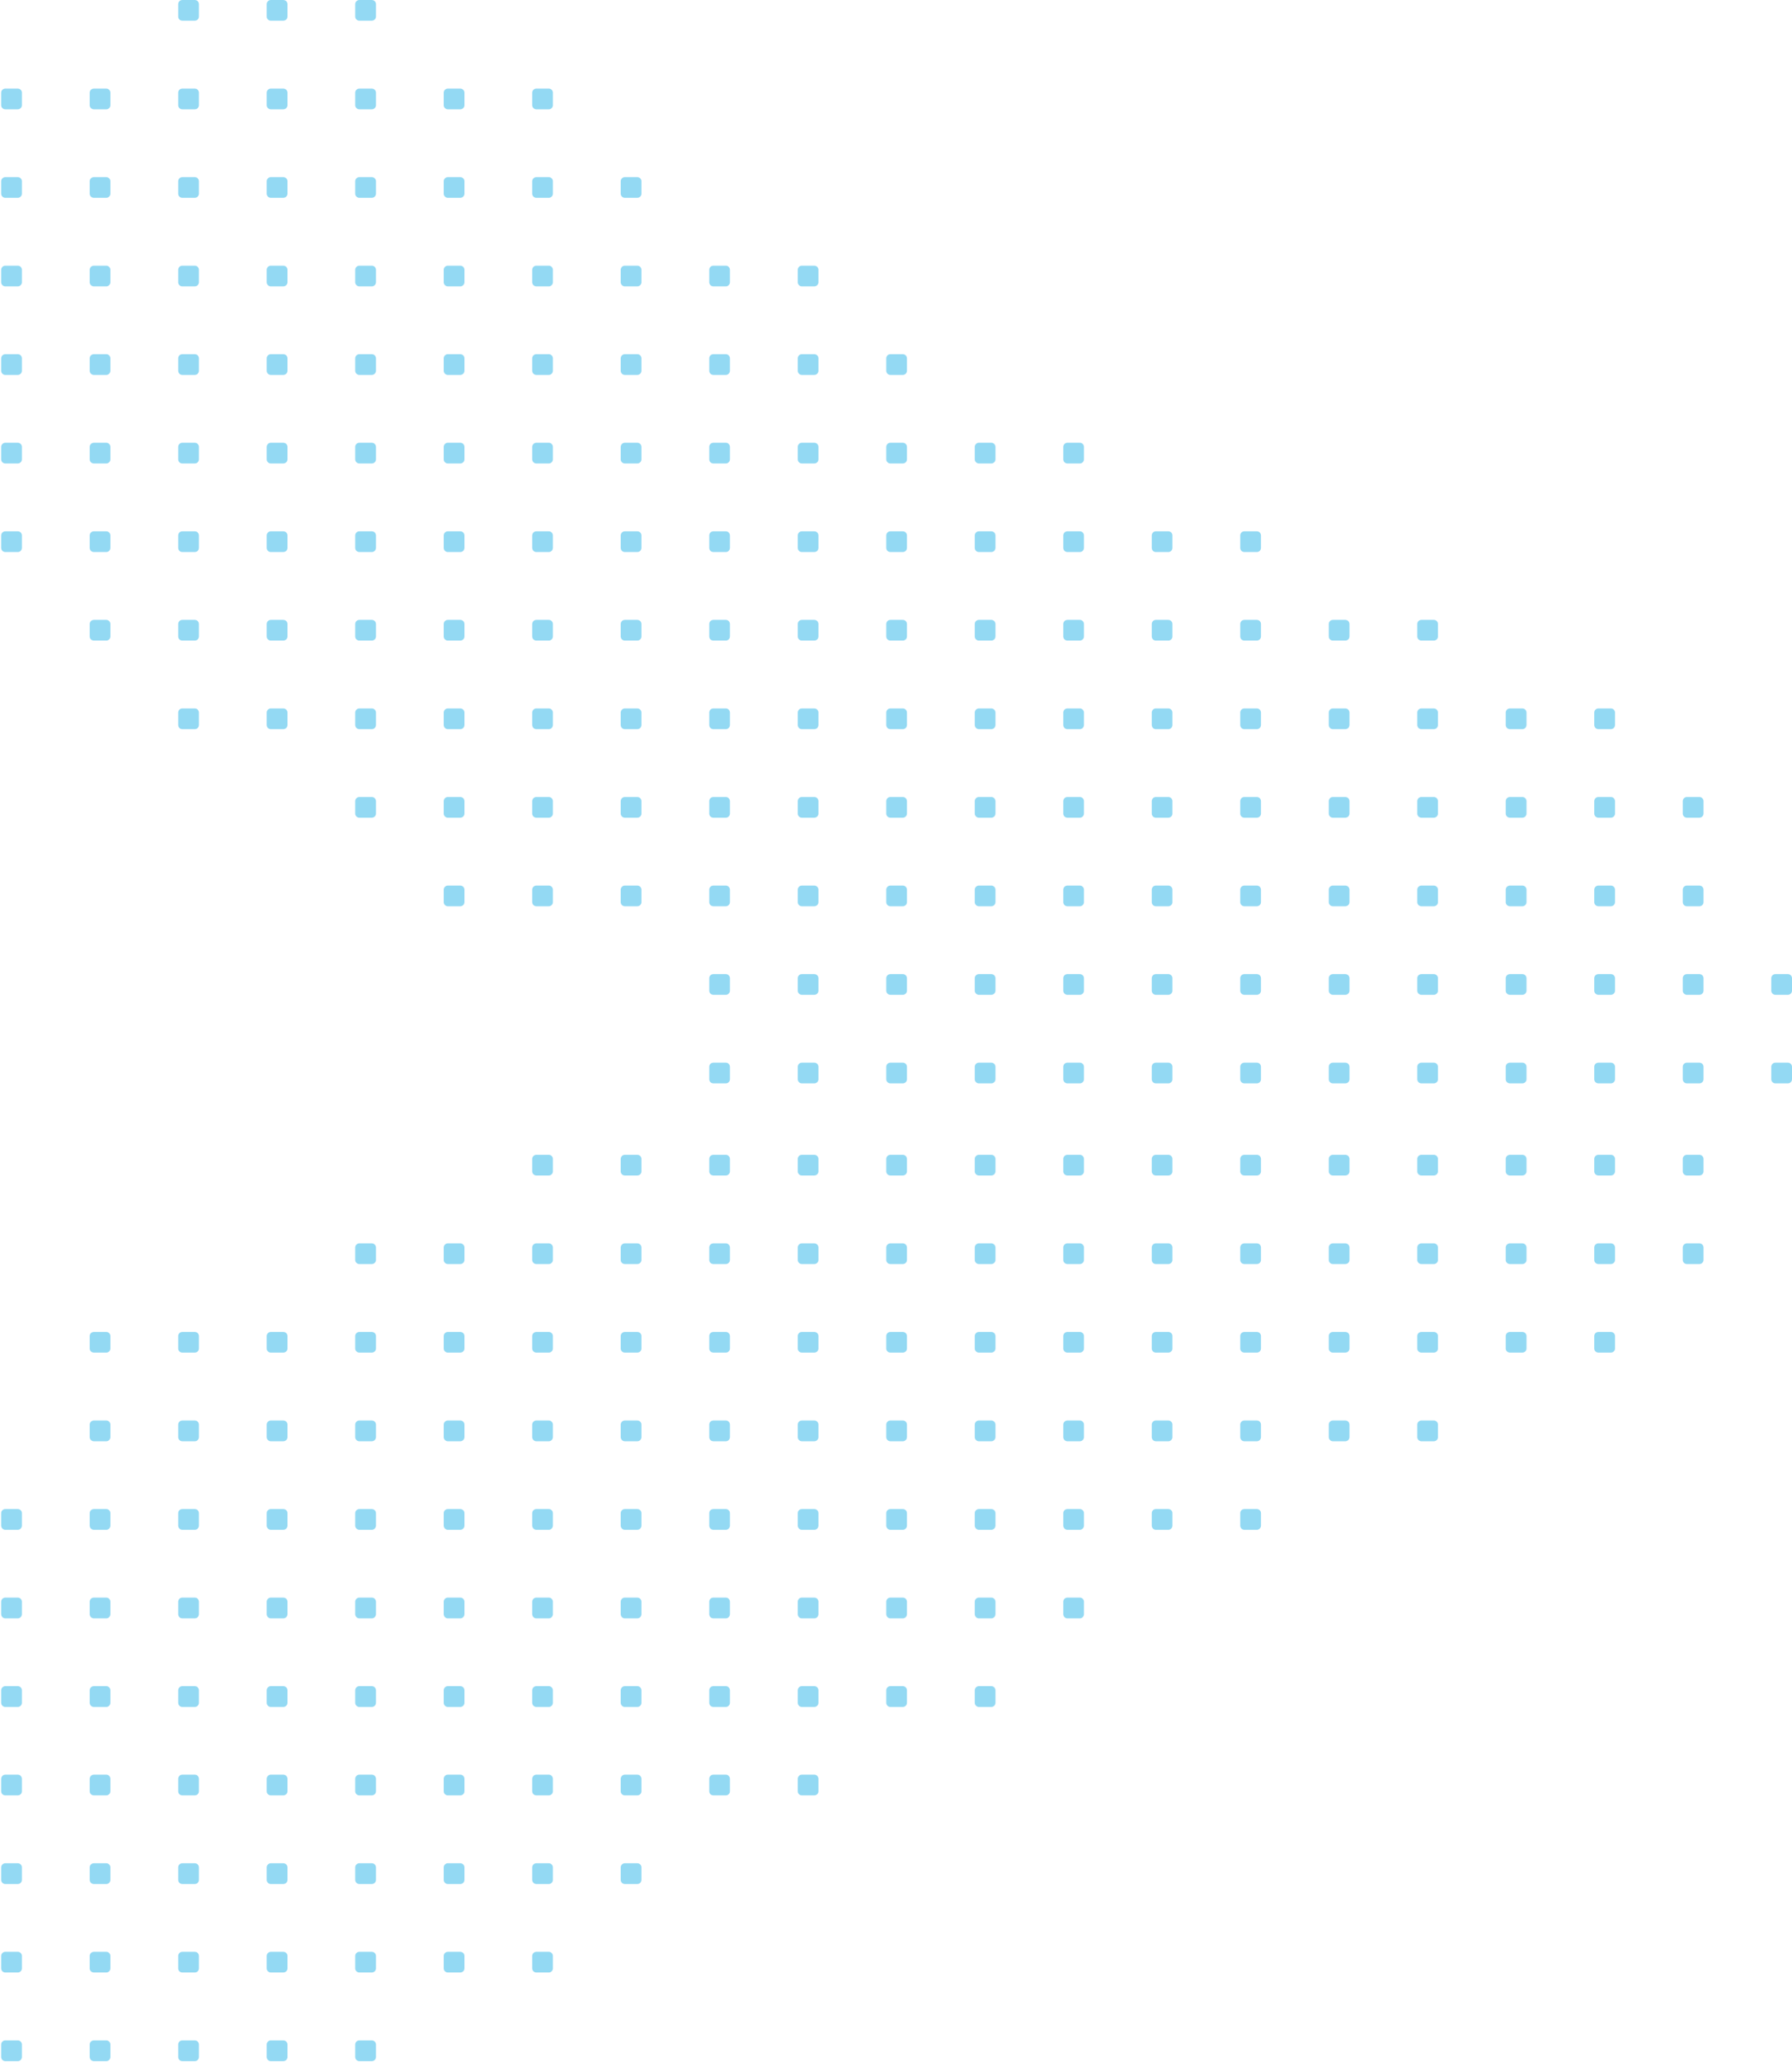 <svg width="780" height="897" viewBox="0 0 780 897" fill="none" xmlns="http://www.w3.org/2000/svg">
<path opacity="0.5" fill-rule="evenodd" clip-rule="evenodd" d="M156.423 0C155.415 0 154.609 0.806 154.609 1.798V7.208C154.609 8.199 155.415 9.005 156.423 9.005H161.833C162.825 9.005 163.648 8.199 163.648 7.208V1.798C163.648 0.806 162.842 0 161.833 0H156.423ZM117.898 0C116.907 0 116.084 0.806 116.084 1.798V7.208C116.084 8.199 116.89 9.005 117.898 9.005H123.308C124.3 9.005 125.123 8.199 125.123 7.208V1.798C125.123 0.806 124.316 0 123.308 0H117.898ZM79.373 0C78.382 0 77.559 0.806 77.559 1.798V7.208C77.559 8.199 78.365 9.005 79.373 9.005H84.783C85.774 9.005 86.581 8.199 86.581 7.208V1.798C86.581 0.806 85.774 0 84.783 0H79.373ZM233.457 38.525C232.466 38.525 231.659 39.332 231.659 40.34V45.75C231.659 46.741 232.466 47.564 233.457 47.564H238.867C239.858 47.564 240.665 46.758 240.665 45.75V40.34C240.665 39.348 239.858 38.525 238.867 38.525H233.457ZM197.654 38.525H194.949C193.941 38.525 193.134 39.332 193.134 40.34V45.75C193.134 46.741 193.941 47.564 194.949 47.564H200.359C201.35 47.564 202.156 46.758 202.156 45.75V40.34C202.156 39.348 201.35 38.525 200.359 38.525H197.654ZM156.423 38.525C155.415 38.525 154.609 39.332 154.609 40.34V45.75C154.609 46.741 155.415 47.564 156.423 47.564H161.833C162.825 47.564 163.648 46.758 163.648 45.75V40.34C163.648 39.348 162.842 38.525 161.833 38.525H156.423ZM117.898 38.525C116.907 38.525 116.084 39.332 116.084 40.34V45.75C116.084 46.741 116.89 47.564 117.898 47.564H123.308C124.3 47.564 125.123 46.758 125.123 45.75V40.34C125.123 39.348 124.316 38.525 123.308 38.525H117.898ZM79.373 38.525C78.382 38.525 77.559 39.332 77.559 40.34V45.75C77.559 46.741 78.365 47.564 79.373 47.564H84.783C85.774 47.564 86.581 46.758 86.581 45.75V40.34C86.581 39.348 85.774 38.525 84.783 38.525H79.373ZM40.848 38.525C39.857 38.525 39.05 39.332 39.05 40.34V45.75C39.05 46.741 39.857 47.564 40.848 47.564H46.258C47.249 47.564 48.056 46.758 48.056 45.75V40.34C48.056 39.348 47.249 38.525 46.258 38.525H40.848ZM2.323 38.525C1.332 38.525 0.508 39.332 0.508 40.34V45.75C0.508 46.741 1.315 47.564 2.323 47.564H7.733C8.724 47.564 9.547 46.758 9.547 45.75V40.34C9.547 39.348 8.741 38.525 7.733 38.525H2.323ZM271.982 77.05C270.991 77.05 270.168 77.857 270.168 78.848V84.258C270.168 85.249 270.974 86.056 271.982 86.056H277.392C278.4 86.056 279.207 85.249 279.207 84.258V78.848C279.207 77.857 278.4 77.05 277.392 77.05H271.982ZM233.457 77.05C232.466 77.05 231.659 77.857 231.659 78.848V84.258C231.659 85.249 232.466 86.056 233.457 86.056H238.867C239.858 86.056 240.665 85.249 240.665 84.258V78.848C240.665 77.857 239.858 77.05 238.867 77.05H233.457ZM197.654 77.05H194.949C193.941 77.05 193.134 77.857 193.134 78.848V84.258C193.134 85.249 193.941 86.056 194.949 86.056H200.359C201.35 86.056 202.156 85.249 202.156 84.258V78.848C202.156 77.857 201.35 77.05 200.359 77.05H197.654ZM156.423 77.05C155.415 77.05 154.609 77.857 154.609 78.848V84.258C154.609 85.249 155.415 86.056 156.423 86.056H161.833C162.825 86.056 163.648 85.249 163.648 84.258V78.848C163.648 77.857 162.842 77.05 161.833 77.05H156.423ZM117.898 77.05C116.907 77.05 116.084 77.857 116.084 78.848V84.258C116.084 85.249 116.89 86.056 117.898 86.056H123.308C124.3 86.056 125.123 85.249 125.123 84.258V78.848C125.123 77.857 124.316 77.05 123.308 77.05H117.898ZM79.373 77.05C78.382 77.05 77.559 77.857 77.559 78.848V84.258C77.559 85.249 78.365 86.056 79.373 86.056H84.783C85.774 86.056 86.581 85.249 86.581 84.258V78.848C86.581 77.857 85.774 77.05 84.783 77.05H79.373ZM40.848 77.05C39.857 77.05 39.05 77.857 39.05 78.848V84.258C39.05 85.249 39.857 86.056 40.848 86.056H46.258C47.249 86.056 48.056 85.249 48.056 84.258V78.848C48.056 77.857 47.249 77.05 46.258 77.05H40.848ZM2.323 77.05C1.332 77.05 0.508 77.857 0.508 78.848V84.258C0.508 85.249 1.315 86.056 2.323 86.056H7.733C8.724 86.056 9.547 85.249 9.547 84.258V78.848C9.547 77.857 8.741 77.05 7.733 77.05H2.323ZM349.032 115.575C348.041 115.575 347.235 116.382 347.235 117.373V122.783C347.235 123.774 348.041 124.581 349.032 124.581H354.442C355.434 124.581 356.24 123.774 356.24 122.783V117.373C356.24 116.382 355.434 115.575 354.442 115.575H349.032ZM310.507 115.575C309.516 115.575 308.71 116.382 308.71 117.373V122.783C308.71 123.774 309.516 124.581 310.507 124.581H315.917C316.909 124.581 317.715 123.774 317.715 122.783V117.373C317.715 116.382 316.909 115.575 315.917 115.575H310.507ZM271.982 115.575C270.991 115.575 270.168 116.382 270.168 117.373V122.783C270.168 123.774 270.974 124.581 271.982 124.581H277.392C278.4 124.581 279.207 123.774 279.207 122.783V117.373C279.207 116.382 278.4 115.575 277.392 115.575H271.982ZM233.457 115.575C232.466 115.575 231.659 116.382 231.659 117.373V122.783C231.659 123.774 232.466 124.581 233.457 124.581H238.867C239.858 124.581 240.665 123.774 240.665 122.783V117.373C240.665 116.382 239.858 115.575 238.867 115.575H233.457ZM197.654 115.575H194.949C193.941 115.575 193.134 116.382 193.134 117.373V122.783C193.134 123.774 193.941 124.581 194.949 124.581H200.359C201.35 124.581 202.156 123.774 202.156 122.783V117.373C202.156 116.382 201.35 115.575 200.359 115.575H197.654ZM156.423 115.575C155.415 115.575 154.609 116.382 154.609 117.373V122.783C154.609 123.774 155.415 124.581 156.423 124.581H161.833C162.825 124.581 163.648 123.774 163.648 122.783V117.373C163.648 116.382 162.842 115.575 161.833 115.575H156.423ZM117.898 115.575C116.907 115.575 116.084 116.382 116.084 117.373V122.783C116.084 123.774 116.89 124.581 117.898 124.581H123.308C124.3 124.581 125.123 123.774 125.123 122.783V117.373C125.123 116.382 124.316 115.575 123.308 115.575H117.898ZM79.373 115.575C78.382 115.575 77.559 116.382 77.559 117.373V122.783C77.559 123.774 78.365 124.581 79.373 124.581H84.783C85.774 124.581 86.581 123.774 86.581 122.783V117.373C86.581 116.382 85.774 115.575 84.783 115.575H79.373ZM40.848 115.575C39.857 115.575 39.05 116.382 39.05 117.373V122.783C39.05 123.774 39.857 124.581 40.848 124.581H46.258C47.249 124.581 48.056 123.774 48.056 122.783V117.373C48.056 116.382 47.249 115.575 46.258 115.575H40.848ZM2.323 115.575C1.332 115.575 0.508 116.382 0.508 117.373V122.783C0.508 123.774 1.315 124.581 2.323 124.581H7.733C8.724 124.581 9.547 123.774 9.547 122.783V117.373C9.547 116.382 8.741 115.575 7.733 115.575H2.323ZM-36.202 115.575C-37.194 115.575 -38 116.382 -38 117.373V122.783C-38 123.774 -37.194 124.581 -36.202 124.581H-30.792C-29.801 124.581 -28.995 123.774 -28.995 122.783V117.373C-28.995 116.382 -29.801 115.575 -30.792 115.575H-36.202ZM387.558 154.084C386.566 154.084 385.76 154.89 385.76 155.882V161.292C385.76 162.283 386.566 163.089 387.558 163.089H392.968C393.959 163.089 394.765 162.283 394.765 161.292V155.882C394.765 154.89 393.959 154.084 392.968 154.084H387.558ZM349.032 154.084C348.041 154.084 347.235 154.89 347.235 155.882V161.292C347.235 162.283 348.041 163.089 349.032 163.089H354.442C355.434 163.089 356.24 162.283 356.24 161.292V155.882C356.24 154.89 355.434 154.084 354.442 154.084H349.032ZM310.507 154.084C309.516 154.084 308.71 154.89 308.71 155.882V161.292C308.71 162.283 309.516 163.089 310.507 163.089H315.917C316.909 163.089 317.715 162.283 317.715 161.292V155.882C317.715 154.89 316.909 154.084 315.917 154.084H310.507ZM271.982 154.084C270.991 154.084 270.168 154.89 270.168 155.882V161.292C270.168 162.283 270.974 163.089 271.982 163.089H277.392C278.4 163.089 279.207 162.283 279.207 161.292V155.882C279.207 154.89 278.4 154.084 277.392 154.084H271.982ZM233.457 154.084C232.466 154.084 231.659 154.89 231.659 155.882V161.292C231.659 162.283 232.466 163.089 233.457 163.089H238.867C239.858 163.089 240.665 162.283 240.665 161.292V155.882C240.665 154.89 239.858 154.084 238.867 154.084H233.457ZM197.654 154.084H194.949C193.941 154.084 193.134 154.89 193.134 155.882V161.292C193.134 162.283 193.941 163.089 194.949 163.089H200.359C201.35 163.089 202.156 162.283 202.156 161.292V155.882C202.156 154.89 201.35 154.084 200.359 154.084H197.654ZM156.423 154.084C155.415 154.084 154.609 154.89 154.609 155.882V161.292C154.609 162.283 155.415 163.089 156.423 163.089H161.833C162.825 163.089 163.648 162.283 163.648 161.292V155.882C163.648 154.89 162.842 154.084 161.833 154.084H156.423ZM117.898 154.084C116.907 154.084 116.084 154.89 116.084 155.882V161.292C116.084 162.283 116.89 163.089 117.898 163.089H123.308C124.3 163.089 125.123 162.283 125.123 161.292V155.882C125.123 154.89 124.316 154.084 123.308 154.084H117.898ZM79.373 154.084C78.382 154.084 77.559 154.89 77.559 155.882V161.292C77.559 162.283 78.365 163.089 79.373 163.089H84.783C85.774 163.089 86.581 162.283 86.581 161.292V155.882C86.581 154.89 85.774 154.084 84.783 154.084H79.373ZM40.848 154.084C39.857 154.084 39.05 154.89 39.05 155.882V161.292C39.05 162.283 39.857 163.089 40.848 163.089H46.258C47.249 163.089 48.056 162.283 48.056 161.292V155.882C48.056 154.89 47.249 154.084 46.258 154.084H40.848ZM2.323 154.084C1.332 154.084 0.508 154.89 0.508 155.882V161.292C0.508 162.283 1.315 163.089 2.323 163.089H7.733C8.724 163.089 9.547 162.283 9.547 161.292V155.882C9.547 154.89 8.741 154.084 7.733 154.084H2.323ZM-36.202 154.084C-37.194 154.084 -38 154.89 -38 155.882V161.292C-38 162.283 -37.194 163.089 -36.202 163.089H-30.792C-29.801 163.089 -28.995 162.283 -28.995 161.292V155.882C-28.995 154.89 -29.801 154.084 -30.792 154.084H-36.202ZM467.313 192.609H464.608C463.617 192.609 462.81 193.415 462.81 194.407V199.817C462.81 200.808 463.617 201.614 464.608 201.614H470.018C471.009 201.614 471.816 200.808 471.816 199.817V194.407C471.816 193.415 471.009 192.609 470.018 192.609H467.313ZM426.083 192.609C425.091 192.609 424.285 193.415 424.285 194.407V199.817C424.285 200.808 425.091 201.614 426.083 201.614H431.493C432.484 201.614 433.29 200.808 433.29 199.817V194.407C433.29 193.415 432.484 192.609 431.493 192.609H426.083ZM387.558 192.609C386.566 192.609 385.76 193.415 385.76 194.407V199.817C385.76 200.808 386.566 201.614 387.558 201.614H392.968C393.959 201.614 394.765 200.808 394.765 199.817V194.407C394.765 193.415 393.959 192.609 392.968 192.609H387.558ZM349.032 192.609C348.041 192.609 347.235 193.415 347.235 194.407V199.817C347.235 200.808 348.041 201.614 349.032 201.614H354.442C355.434 201.614 356.24 200.808 356.24 199.817V194.407C356.24 193.415 355.434 192.609 354.442 192.609H349.032ZM310.507 192.609C309.516 192.609 308.71 193.415 308.71 194.407V199.817C308.71 200.808 309.516 201.614 310.507 201.614H315.917C316.909 201.614 317.715 200.808 317.715 199.817V194.407C317.715 193.415 316.909 192.609 315.917 192.609H310.507ZM271.982 192.609C270.991 192.609 270.168 193.415 270.168 194.407V199.817C270.168 200.808 270.974 201.614 271.982 201.614H277.392C278.4 201.614 279.207 200.808 279.207 199.817V194.407C279.207 193.415 278.4 192.609 277.392 192.609H271.982ZM233.457 192.609C232.466 192.609 231.659 193.415 231.659 194.407V199.817C231.659 200.808 232.466 201.614 233.457 201.614H238.867C239.858 201.614 240.665 200.808 240.665 199.817V194.407C240.665 193.415 239.858 192.609 238.867 192.609H233.457ZM197.654 192.609H194.949C193.941 192.609 193.134 193.415 193.134 194.407V199.817C193.134 200.808 193.941 201.614 194.949 201.614H200.359C201.35 201.614 202.156 200.808 202.156 199.817V194.407C202.156 193.415 201.35 192.609 200.359 192.609H197.654ZM156.423 192.609C155.415 192.609 154.609 193.415 154.609 194.407V199.817C154.609 200.808 155.415 201.614 156.423 201.614H161.833C162.825 201.614 163.648 200.808 163.648 199.817V194.407C163.648 193.415 162.842 192.609 161.833 192.609H156.423ZM117.898 192.609C116.907 192.609 116.084 193.415 116.084 194.407V199.817C116.084 200.808 116.89 201.614 117.898 201.614H123.308C124.3 201.614 125.123 200.808 125.123 199.817V194.407C125.123 193.415 124.316 192.609 123.308 192.609H117.898ZM79.373 192.609C78.382 192.609 77.559 193.415 77.559 194.407V199.817C77.559 200.808 78.365 201.614 79.373 201.614H84.783C85.774 201.614 86.581 200.808 86.581 199.817V194.407C86.581 193.415 85.774 192.609 84.783 192.609H79.373ZM40.848 192.609C39.857 192.609 39.05 193.415 39.05 194.407V199.817C39.05 200.808 39.857 201.614 40.848 201.614H46.258C47.249 201.614 48.056 200.808 48.056 199.817V194.407C48.056 193.415 47.249 192.609 46.258 192.609H40.848ZM2.323 192.609C1.332 192.609 0.508 193.415 0.508 194.407V199.817C0.508 200.808 1.315 201.614 2.323 201.614H7.733C8.724 201.614 9.547 200.808 9.547 199.817V194.407C9.547 193.415 8.741 192.609 7.733 192.609H2.323ZM-36.202 192.609C-37.194 192.609 -38 193.415 -38 194.407V199.817C-38 200.808 -37.194 201.614 -36.202 201.614H-30.792C-29.801 201.614 -28.995 200.808 -28.995 199.817V194.407C-28.995 193.415 -29.801 192.609 -30.792 192.609H-36.202ZM541.641 231.134C540.633 231.134 539.827 231.941 539.827 232.932V238.342C539.827 239.333 540.633 240.14 541.641 240.14H547.051C548.043 240.14 548.866 239.333 548.866 238.342V232.932C548.866 231.941 548.059 231.134 547.051 231.134H541.641ZM503.116 231.134C502.125 231.134 501.319 231.941 501.319 232.932V238.342C501.319 239.333 502.125 240.14 503.116 240.14H508.526C509.518 240.14 510.324 239.333 510.324 238.342V232.932C510.324 231.941 509.518 231.134 508.526 231.134H503.116ZM467.313 231.134H464.608C463.617 231.134 462.81 231.941 462.81 232.932V238.342C462.81 239.333 463.617 240.14 464.608 240.14H470.018C471.009 240.14 471.816 239.333 471.816 238.342V232.932C471.816 231.941 471.009 231.134 470.018 231.134H467.313ZM426.083 231.134C425.091 231.134 424.285 231.941 424.285 232.932V238.342C424.285 239.333 425.091 240.14 426.083 240.14H431.493C432.484 240.14 433.29 239.333 433.29 238.342V232.932C433.29 231.941 432.484 231.134 431.493 231.134H426.083ZM387.558 231.134C386.566 231.134 385.76 231.941 385.76 232.932V238.342C385.76 239.333 386.566 240.14 387.558 240.14H392.968C393.959 240.14 394.765 239.333 394.765 238.342V232.932C394.765 231.941 393.959 231.134 392.968 231.134H387.558ZM349.032 231.134C348.041 231.134 347.235 231.941 347.235 232.932V238.342C347.235 239.333 348.041 240.14 349.032 240.14H354.442C355.434 240.14 356.24 239.333 356.24 238.342V232.932C356.24 231.941 355.434 231.134 354.442 231.134H349.032ZM310.507 231.134C309.516 231.134 308.71 231.941 308.71 232.932V238.342C308.71 239.333 309.516 240.14 310.507 240.14H315.917C316.909 240.14 317.715 239.333 317.715 238.342V232.932C317.715 231.941 316.909 231.134 315.917 231.134H310.507ZM271.982 231.134C270.991 231.134 270.168 231.941 270.168 232.932V238.342C270.168 239.333 270.974 240.14 271.982 240.14H277.392C278.4 240.14 279.207 239.333 279.207 238.342V232.932C279.207 231.941 278.4 231.134 277.392 231.134H271.982ZM233.457 231.134C232.466 231.134 231.659 231.941 231.659 232.932V238.342C231.659 239.333 232.466 240.14 233.457 240.14H238.867C239.858 240.14 240.665 239.333 240.665 238.342V232.932C240.665 231.941 239.858 231.134 238.867 231.134H233.457ZM197.654 231.134H194.949C193.941 231.134 193.134 231.941 193.134 232.932V238.342C193.134 239.333 193.941 240.14 194.949 240.14H200.359C201.35 240.14 202.156 239.333 202.156 238.342V232.932C202.156 231.941 201.35 231.134 200.359 231.134H197.654ZM156.423 231.134C155.415 231.134 154.609 231.941 154.609 232.932V238.342C154.609 239.333 155.415 240.14 156.423 240.14H161.833C162.825 240.14 163.648 239.333 163.648 238.342V232.932C163.648 231.941 162.842 231.134 161.833 231.134H156.423ZM117.898 231.134C116.907 231.134 116.084 231.941 116.084 232.932V238.342C116.084 239.333 116.89 240.14 117.898 240.14H123.308C124.3 240.14 125.123 239.333 125.123 238.342V232.932C125.123 231.941 124.316 231.134 123.308 231.134H117.898ZM79.373 231.134C78.382 231.134 77.559 231.941 77.559 232.932V238.342C77.559 239.333 78.365 240.14 79.373 240.14H84.783C85.774 240.14 86.581 239.333 86.581 238.342V232.932C86.581 231.941 85.774 231.134 84.783 231.134H79.373ZM40.848 231.134C39.857 231.134 39.05 231.941 39.05 232.932V238.342C39.05 239.333 39.857 240.14 40.848 240.14H46.258C47.249 240.14 48.056 239.333 48.056 238.342V232.932C48.056 231.941 47.249 231.134 46.258 231.134H40.848ZM2.323 231.134C1.332 231.134 0.508 231.941 0.508 232.932V238.342C0.508 239.333 1.315 240.14 2.323 240.14H7.733C8.724 240.14 9.547 239.333 9.547 238.342V232.932C9.547 231.941 8.741 231.134 7.733 231.134H2.323ZM618.692 269.659C617.7 269.659 616.894 270.466 616.894 271.457V276.867C616.894 277.858 617.7 278.665 618.692 278.665H624.102C625.093 278.665 625.899 277.858 625.899 276.867V271.457C625.899 270.466 625.093 269.659 624.102 269.659H618.692ZM580.167 269.659C579.175 269.659 578.369 270.466 578.369 271.457V276.867C578.369 277.858 579.175 278.665 580.167 278.665H585.577C586.568 278.665 587.374 277.858 587.374 276.867V271.457C587.374 270.466 586.568 269.659 585.577 269.659H580.167ZM541.641 269.659C540.633 269.659 539.827 270.466 539.827 271.457V276.867C539.827 277.858 540.633 278.665 541.641 278.665H547.051C548.043 278.665 548.866 277.858 548.866 276.867V271.457C548.866 270.466 548.059 269.659 547.051 269.659H541.641ZM503.116 269.659C502.125 269.659 501.319 270.466 501.319 271.457V276.867C501.319 277.858 502.125 278.665 503.116 278.665H508.526C509.518 278.665 510.324 277.858 510.324 276.867V271.457C510.324 270.466 509.518 269.659 508.526 269.659H503.116ZM467.313 269.659H464.608C463.617 269.659 462.81 270.466 462.81 271.457V276.867C462.81 277.858 463.617 278.665 464.608 278.665H470.018C471.009 278.665 471.816 277.858 471.816 276.867V271.457C471.816 270.466 471.009 269.659 470.018 269.659H467.313ZM426.083 269.659C425.091 269.659 424.285 270.466 424.285 271.457V276.867C424.285 277.858 425.091 278.665 426.083 278.665H431.493C432.484 278.665 433.29 277.858 433.29 276.867V271.457C433.29 270.466 432.484 269.659 431.493 269.659H426.083ZM387.558 269.659C386.566 269.659 385.76 270.466 385.76 271.457V276.867C385.76 277.858 386.566 278.665 387.558 278.665H392.968C393.959 278.665 394.765 277.858 394.765 276.867V271.457C394.765 270.466 393.959 269.659 392.968 269.659H387.558ZM349.032 269.659C348.041 269.659 347.235 270.466 347.235 271.457V276.867C347.235 277.858 348.041 278.665 349.032 278.665H354.442C355.434 278.665 356.24 277.858 356.24 276.867V271.457C356.24 270.466 355.434 269.659 354.442 269.659H349.032ZM310.507 269.659C309.516 269.659 308.71 270.466 308.71 271.457V276.867C308.71 277.858 309.516 278.665 310.507 278.665H315.917C316.909 278.665 317.715 277.858 317.715 276.867V271.457C317.715 270.466 316.909 269.659 315.917 269.659H310.507ZM271.982 269.659C270.991 269.659 270.168 270.466 270.168 271.457V276.867C270.168 277.858 270.974 278.665 271.982 278.665H277.392C278.4 278.665 279.207 277.858 279.207 276.867V271.457C279.207 270.466 278.4 269.659 277.392 269.659H271.982ZM233.457 269.659C232.466 269.659 231.659 270.466 231.659 271.457V276.867C231.659 277.858 232.466 278.665 233.457 278.665H238.867C239.858 278.665 240.665 277.858 240.665 276.867V271.457C240.665 270.466 239.858 269.659 238.867 269.659H233.457ZM197.654 269.659H194.949C193.941 269.659 193.134 270.466 193.134 271.457V276.867C193.134 277.858 193.941 278.665 194.949 278.665H200.359C201.35 278.665 202.156 277.858 202.156 276.867V271.457C202.156 270.466 201.35 269.659 200.359 269.659H197.654ZM156.423 269.659C155.415 269.659 154.609 270.466 154.609 271.457V276.867C154.609 277.858 155.415 278.665 156.423 278.665H161.833C162.825 278.665 163.648 277.858 163.648 276.867V271.457C163.648 270.466 162.842 269.659 161.833 269.659H156.423ZM117.898 269.659C116.907 269.659 116.084 270.466 116.084 271.457V276.867C116.084 277.858 116.89 278.665 117.898 278.665H123.308C124.3 278.665 125.123 277.858 125.123 276.867V271.457C125.123 270.466 124.316 269.659 123.308 269.659H117.898ZM79.373 269.659C78.382 269.659 77.559 270.466 77.559 271.457V276.867C77.559 277.858 78.365 278.665 79.373 278.665H84.783C85.774 278.665 86.581 277.858 86.581 276.867V271.457C86.581 270.466 85.774 269.659 84.783 269.659H79.373ZM40.848 269.659C39.857 269.659 39.05 270.466 39.05 271.457V276.867C39.05 277.858 39.857 278.665 40.848 278.665H46.258C47.249 278.665 48.056 277.858 48.056 276.867V271.457C48.056 270.466 47.249 269.659 46.258 269.659H40.848ZM695.742 308.184C694.734 308.184 693.927 308.991 693.927 309.982V315.392C693.927 316.383 694.734 317.19 695.742 317.19H701.152C702.143 317.19 702.966 316.383 702.966 315.392V309.982C702.966 308.991 702.16 308.184 701.152 308.184H695.742ZM657.217 308.184C656.209 308.184 655.402 308.991 655.402 309.982V315.392C655.402 316.383 656.209 317.19 657.217 317.19H662.627C663.618 317.19 664.441 316.383 664.441 315.392V309.982C664.441 308.991 663.635 308.184 662.627 308.184H657.217ZM618.692 308.184C617.7 308.184 616.894 308.991 616.894 309.982V315.392C616.894 316.383 617.7 317.19 618.692 317.19H624.102C625.093 317.19 625.899 316.383 625.899 315.392V309.982C625.899 308.991 625.093 308.184 624.102 308.184H618.692ZM580.167 308.184C579.175 308.184 578.369 308.991 578.369 309.982V315.392C578.369 316.383 579.175 317.19 580.167 317.19H585.577C586.568 317.19 587.374 316.383 587.374 315.392V309.982C587.374 308.991 586.568 308.184 585.577 308.184H580.167ZM541.641 308.184C540.633 308.184 539.827 308.991 539.827 309.982V315.392C539.827 316.383 540.633 317.19 541.641 317.19H547.051C548.043 317.19 548.866 316.383 548.866 315.392V309.982C548.866 308.991 548.059 308.184 547.051 308.184H541.641ZM503.116 308.184C502.125 308.184 501.319 308.991 501.319 309.982V315.392C501.319 316.383 502.125 317.19 503.116 317.19H508.526C509.518 317.19 510.324 316.383 510.324 315.392V309.982C510.324 308.991 509.518 308.184 508.526 308.184H503.116ZM467.313 308.184H464.608C463.617 308.184 462.81 308.991 462.81 309.982V315.392C462.81 316.383 463.617 317.19 464.608 317.19H470.018C471.009 317.19 471.816 316.383 471.816 315.392V309.982C471.816 308.991 471.009 308.184 470.018 308.184H467.313ZM426.083 308.184C425.091 308.184 424.285 308.991 424.285 309.982V315.392C424.285 316.383 425.091 317.19 426.083 317.19H431.493C432.484 317.19 433.29 316.383 433.29 315.392V309.982C433.29 308.991 432.484 308.184 431.493 308.184H426.083ZM387.558 308.184C386.566 308.184 385.76 308.991 385.76 309.982V315.392C385.76 316.383 386.566 317.19 387.558 317.19H392.968C393.959 317.19 394.765 316.383 394.765 315.392V309.982C394.765 308.991 393.959 308.184 392.968 308.184H387.558ZM349.032 308.184C348.041 308.184 347.235 308.991 347.235 309.982V315.392C347.235 316.383 348.041 317.19 349.032 317.19H354.442C355.434 317.19 356.24 316.383 356.24 315.392V309.982C356.24 308.991 355.434 308.184 354.442 308.184H349.032ZM310.507 308.184C309.516 308.184 308.71 308.991 308.71 309.982V315.392C308.71 316.383 309.516 317.19 310.507 317.19H315.917C316.909 317.19 317.715 316.383 317.715 315.392V309.982C317.715 308.991 316.909 308.184 315.917 308.184H310.507ZM271.982 308.184C270.991 308.184 270.168 308.991 270.168 309.982V315.392C270.168 316.383 270.974 317.19 271.982 317.19H277.392C278.4 317.19 279.207 316.383 279.207 315.392V309.982C279.207 308.991 278.4 308.184 277.392 308.184H271.982ZM233.457 308.184C232.466 308.184 231.659 308.991 231.659 309.982V315.392C231.659 316.383 232.466 317.19 233.457 317.19H238.867C239.858 317.19 240.665 316.383 240.665 315.392V309.982C240.665 308.991 239.858 308.184 238.867 308.184H233.457ZM197.654 308.184H194.949C193.941 308.184 193.134 308.991 193.134 309.982V315.392C193.134 316.383 193.941 317.19 194.949 317.19H200.359C201.35 317.19 202.156 316.383 202.156 315.392V309.982C202.156 308.991 201.35 308.184 200.359 308.184H197.654ZM156.423 308.184C155.415 308.184 154.609 308.991 154.609 309.982V315.392C154.609 316.383 155.415 317.19 156.423 317.19H161.833C162.825 317.19 163.648 316.383 163.648 315.392V309.982C163.648 308.991 162.842 308.184 161.833 308.184H156.423ZM117.898 308.184C116.907 308.184 116.084 308.991 116.084 309.982V315.392C116.084 316.383 116.89 317.19 117.898 317.19H123.308C124.3 317.19 125.123 316.383 125.123 315.392V309.982C125.123 308.991 124.316 308.184 123.308 308.184H117.898ZM79.373 308.184C78.382 308.184 77.559 308.991 77.559 309.982V315.392C77.559 316.383 78.365 317.19 79.373 317.19H84.783C85.774 317.19 86.581 316.383 86.581 315.392V309.982C86.581 308.991 85.774 308.184 84.783 308.184H79.373ZM736.972 346.71H734.267C733.259 346.71 732.453 347.516 732.453 348.507V353.917C732.453 354.909 733.259 355.715 734.267 355.715H739.677C740.685 355.715 741.492 354.909 741.492 353.917V348.507C741.492 347.516 740.685 346.71 739.677 346.71H736.972ZM695.742 346.71C694.734 346.71 693.927 347.516 693.927 348.507V353.917C693.927 354.909 694.734 355.715 695.742 355.715H701.152C702.143 355.715 702.966 354.909 702.966 353.917V348.507C702.966 347.516 702.16 346.71 701.152 346.71H695.742ZM657.217 346.71C656.209 346.71 655.402 347.516 655.402 348.507V353.917C655.402 354.909 656.209 355.715 657.217 355.715H662.627C663.618 355.715 664.441 354.909 664.441 353.917V348.507C664.441 347.516 663.635 346.71 662.627 346.71H657.217ZM618.692 346.71C617.7 346.71 616.894 347.516 616.894 348.507V353.917C616.894 354.909 617.7 355.715 618.692 355.715H624.102C625.093 355.715 625.899 354.909 625.899 353.917V348.507C625.899 347.516 625.093 346.71 624.102 346.71H618.692ZM580.167 346.71C579.175 346.71 578.369 347.516 578.369 348.507V353.917C578.369 354.909 579.175 355.715 580.167 355.715H585.577C586.568 355.715 587.374 354.909 587.374 353.917V348.507C587.374 347.516 586.568 346.71 585.577 346.71H580.167ZM541.641 346.71C540.633 346.71 539.827 347.516 539.827 348.507V353.917C539.827 354.909 540.633 355.715 541.641 355.715H547.051C548.043 355.715 548.866 354.909 548.866 353.917V348.507C548.866 347.516 548.059 346.71 547.051 346.71H541.641ZM503.116 346.71C502.125 346.71 501.319 347.516 501.319 348.507V353.917C501.319 354.909 502.125 355.715 503.116 355.715H508.526C509.518 355.715 510.324 354.909 510.324 353.917V348.507C510.324 347.516 509.518 346.71 508.526 346.71H503.116ZM467.313 346.71H464.608C463.617 346.71 462.81 347.516 462.81 348.507V353.917C462.81 354.909 463.617 355.715 464.608 355.715H470.018C471.009 355.715 471.816 354.909 471.816 353.917V348.507C471.816 347.516 471.009 346.71 470.018 346.71H467.313ZM426.083 346.71C425.091 346.71 424.285 347.516 424.285 348.507V353.917C424.285 354.909 425.091 355.715 426.083 355.715H431.493C432.484 355.715 433.29 354.909 433.29 353.917V348.507C433.29 347.516 432.484 346.71 431.493 346.71H426.083ZM387.558 346.71C386.566 346.71 385.76 347.516 385.76 348.507V353.917C385.76 354.909 386.566 355.715 387.558 355.715H392.968C393.959 355.715 394.765 354.909 394.765 353.917V348.507C394.765 347.516 393.959 346.71 392.968 346.71H387.558ZM349.032 346.71C348.041 346.71 347.235 347.516 347.235 348.507V353.917C347.235 354.909 348.041 355.715 349.032 355.715H354.442C355.434 355.715 356.24 354.909 356.24 353.917V348.507C356.24 347.516 355.434 346.71 354.442 346.71H349.032ZM310.507 346.71C309.516 346.71 308.71 347.516 308.71 348.507V353.917C308.71 354.909 309.516 355.715 310.507 355.715H315.917C316.909 355.715 317.715 354.909 317.715 353.917V348.507C317.715 347.516 316.909 346.71 315.917 346.71H310.507ZM271.982 346.71C270.991 346.71 270.168 347.516 270.168 348.507V353.917C270.168 354.909 270.974 355.715 271.982 355.715H277.392C278.4 355.715 279.207 354.909 279.207 353.917V348.507C279.207 347.516 278.4 346.71 277.392 346.71H271.982ZM233.457 346.71C232.466 346.71 231.659 347.516 231.659 348.507V353.917C231.659 354.909 232.466 355.715 233.457 355.715H238.867C239.858 355.715 240.665 354.909 240.665 353.917V348.507C240.665 347.516 239.858 346.71 238.867 346.71H233.457ZM197.654 346.71H194.949C193.941 346.71 193.134 347.516 193.134 348.507V353.917C193.134 354.909 193.941 355.715 194.949 355.715H200.359C201.35 355.715 202.156 354.909 202.156 353.917V348.507C202.156 347.516 201.35 346.71 200.359 346.71H197.654ZM156.423 346.71C155.415 346.71 154.609 347.516 154.609 348.507V353.917C154.609 354.909 155.415 355.715 156.423 355.715H161.833C162.825 355.715 163.648 354.909 163.648 353.917V348.507C163.648 347.516 162.842 346.71 161.833 346.71H156.423ZM736.972 385.235H734.267C733.259 385.235 732.453 386.041 732.453 387.032V392.442C732.453 393.434 733.259 394.24 734.267 394.24H739.677C740.685 394.24 741.492 393.434 741.492 392.442V387.032C741.492 386.041 740.685 385.235 739.677 385.235H736.972ZM695.742 385.235C694.734 385.235 693.927 386.041 693.927 387.032V392.442C693.927 393.434 694.734 394.24 695.742 394.24H701.152C702.143 394.24 702.966 393.434 702.966 392.442V387.032C702.966 386.041 702.16 385.235 701.152 385.235H695.742ZM657.217 385.235C656.209 385.235 655.402 386.041 655.402 387.032V392.442C655.402 393.434 656.209 394.24 657.217 394.24H662.627C663.618 394.24 664.441 393.434 664.441 392.442V387.032C664.441 386.041 663.635 385.235 662.627 385.235H657.217ZM618.692 385.235C617.7 385.235 616.894 386.041 616.894 387.032V392.442C616.894 393.434 617.7 394.24 618.692 394.24H624.102C625.093 394.24 625.899 393.434 625.899 392.442V387.032C625.899 386.041 625.093 385.235 624.102 385.235H618.692ZM580.167 385.235C579.175 385.235 578.369 386.041 578.369 387.032V392.442C578.369 393.434 579.175 394.24 580.167 394.24H585.577C586.568 394.24 587.374 393.434 587.374 392.442V387.032C587.374 386.041 586.568 385.235 585.577 385.235H580.167ZM541.641 385.235C540.633 385.235 539.827 386.041 539.827 387.032V392.442C539.827 393.434 540.633 394.24 541.641 394.24H547.051C548.043 394.24 548.866 393.434 548.866 392.442V387.032C548.866 386.041 548.059 385.235 547.051 385.235H541.641ZM503.116 385.235C502.125 385.235 501.319 386.041 501.319 387.032V392.442C501.319 393.434 502.125 394.24 503.116 394.24H508.526C509.518 394.24 510.324 393.434 510.324 392.442V387.032C510.324 386.041 509.518 385.235 508.526 385.235H503.116ZM467.313 385.235H464.608C463.617 385.235 462.81 386.041 462.81 387.032V392.442C462.81 393.434 463.617 394.24 464.608 394.24H470.018C471.009 394.24 471.816 393.434 471.816 392.442V387.032C471.816 386.041 471.009 385.235 470.018 385.235H467.313ZM426.083 385.235C425.091 385.235 424.285 386.041 424.285 387.032V392.442C424.285 393.434 425.091 394.24 426.083 394.24H431.493C432.484 394.24 433.29 393.434 433.29 392.442V387.032C433.29 386.041 432.484 385.235 431.493 385.235H426.083ZM387.558 385.235C386.566 385.235 385.76 386.041 385.76 387.032V392.442C385.76 393.434 386.566 394.24 387.558 394.24H392.968C393.959 394.24 394.765 393.434 394.765 392.442V387.032C394.765 386.041 393.959 385.235 392.968 385.235H387.558ZM349.032 385.235C348.041 385.235 347.235 386.041 347.235 387.032V392.442C347.235 393.434 348.041 394.24 349.032 394.24H354.442C355.434 394.24 356.24 393.434 356.24 392.442V387.032C356.24 386.041 355.434 385.235 354.442 385.235H349.032ZM310.507 385.235C309.516 385.235 308.71 386.041 308.71 387.032V392.442C308.71 393.434 309.516 394.24 310.507 394.24H315.917C316.909 394.24 317.715 393.434 317.715 392.442V387.032C317.715 386.041 316.909 385.235 315.917 385.235H310.507ZM271.982 385.235C270.991 385.235 270.168 386.041 270.168 387.032V392.442C270.168 393.434 270.974 394.24 271.982 394.24H277.392C278.4 394.24 279.207 393.434 279.207 392.442V387.032C279.207 386.041 278.4 385.235 277.392 385.235H271.982ZM233.457 385.235C232.466 385.235 231.659 386.041 231.659 387.032V392.442C231.659 393.434 232.466 394.24 233.457 394.24H238.867C239.858 394.24 240.665 393.434 240.665 392.442V387.032C240.665 386.041 239.858 385.235 238.867 385.235H233.457ZM197.654 385.235H194.949C193.941 385.235 193.134 386.041 193.134 387.032V392.442C193.134 393.434 193.941 394.24 194.949 394.24H200.359C201.35 394.24 202.156 393.434 202.156 392.442V387.032C202.156 386.041 201.35 385.235 200.359 385.235H197.654ZM772.776 423.743C771.784 423.743 770.978 424.55 770.978 425.541V430.951C770.978 431.942 771.784 432.765 772.776 432.765H778.185C779.177 432.765 780 431.959 780 430.951V425.541C780 424.55 779.194 423.743 778.185 423.743H772.776ZM736.972 423.743H734.267C733.259 423.743 732.453 424.55 732.453 425.541V430.951C732.453 431.942 733.259 432.765 734.267 432.765H739.677C740.685 432.765 741.492 431.959 741.492 430.951V425.541C741.492 424.55 740.685 423.743 739.677 423.743H736.972ZM695.742 423.743C694.734 423.743 693.927 424.55 693.927 425.541V430.951C693.927 431.942 694.734 432.765 695.742 432.765H701.152C702.143 432.765 702.966 431.959 702.966 430.951V425.541C702.966 424.55 702.16 423.743 701.152 423.743H695.742ZM657.217 423.743C656.209 423.743 655.402 424.55 655.402 425.541V430.951C655.402 431.942 656.209 432.765 657.217 432.765H662.627C663.618 432.765 664.441 431.959 664.441 430.951V425.541C664.441 424.55 663.635 423.743 662.627 423.743H657.217ZM618.692 423.743C617.7 423.743 616.894 424.55 616.894 425.541V430.951C616.894 431.942 617.7 432.765 618.692 432.765H624.102C625.093 432.765 625.899 431.959 625.899 430.951V425.541C625.899 424.55 625.093 423.743 624.102 423.743H618.692ZM580.167 423.743C579.175 423.743 578.369 424.55 578.369 425.541V430.951C578.369 431.942 579.175 432.765 580.167 432.765H585.577C586.568 432.765 587.374 431.959 587.374 430.951V425.541C587.374 424.55 586.568 423.743 585.577 423.743H580.167ZM541.641 423.743C540.633 423.743 539.827 424.55 539.827 425.541V430.951C539.827 431.942 540.633 432.765 541.641 432.765H547.051C548.043 432.765 548.866 431.959 548.866 430.951V425.541C548.866 424.55 548.059 423.743 547.051 423.743H541.641ZM503.116 423.743C502.125 423.743 501.319 424.55 501.319 425.541V430.951C501.319 431.942 502.125 432.765 503.116 432.765H508.526C509.518 432.765 510.324 431.959 510.324 430.951V425.541C510.324 424.55 509.518 423.743 508.526 423.743H503.116ZM467.313 423.743H464.608C463.617 423.743 462.81 424.55 462.81 425.541V430.951C462.81 431.942 463.617 432.765 464.608 432.765H470.018C471.009 432.765 471.816 431.959 471.816 430.951V425.541C471.816 424.55 471.009 423.743 470.018 423.743H467.313ZM426.083 423.743C425.091 423.743 424.285 424.55 424.285 425.541V430.951C424.285 431.942 425.091 432.765 426.083 432.765H431.493C432.484 432.765 433.29 431.959 433.29 430.951V425.541C433.29 424.55 432.484 423.743 431.493 423.743H426.083ZM387.558 423.743C386.566 423.743 385.76 424.55 385.76 425.541V430.951C385.76 431.942 386.566 432.765 387.558 432.765H392.968C393.959 432.765 394.765 431.959 394.765 430.951V425.541C394.765 424.55 393.959 423.743 392.968 423.743H387.558ZM349.032 423.743C348.041 423.743 347.235 424.55 347.235 425.541V430.951C347.235 431.942 348.041 432.765 349.032 432.765H354.442C355.434 432.765 356.24 431.959 356.24 430.951V425.541C356.24 424.55 355.434 423.743 354.442 423.743H349.032ZM310.507 423.743C309.516 423.743 308.71 424.55 308.71 425.541V430.951C308.71 431.942 309.516 432.765 310.507 432.765H315.917C316.909 432.765 317.715 431.959 317.715 430.951V425.541C317.715 424.55 316.909 423.743 315.917 423.743H310.507ZM772.776 462.268C771.784 462.268 770.978 463.075 770.978 464.083V469.493C770.978 470.484 771.784 471.29 772.776 471.29H778.185C779.177 471.29 780 470.484 780 469.493V464.083C780 463.091 779.194 462.268 778.185 462.268H772.776ZM736.972 462.268H734.267C733.259 462.268 732.453 463.075 732.453 464.083V469.493C732.453 470.484 733.259 471.29 734.267 471.29H739.677C740.685 471.29 741.492 470.484 741.492 469.493V464.083C741.492 463.091 740.685 462.268 739.677 462.268H736.972ZM695.742 462.268C694.734 462.268 693.927 463.075 693.927 464.083V469.493C693.927 470.484 694.734 471.29 695.742 471.29H701.152C702.143 471.29 702.966 470.484 702.966 469.493V464.083C702.966 463.091 702.16 462.268 701.152 462.268H695.742ZM657.217 462.268C656.209 462.268 655.402 463.075 655.402 464.083V469.493C655.402 470.484 656.209 471.29 657.217 471.29H662.627C663.618 471.29 664.441 470.484 664.441 469.493V464.083C664.441 463.091 663.635 462.268 662.627 462.268H657.217ZM618.692 462.268C617.7 462.268 616.894 463.075 616.894 464.083V469.493C616.894 470.484 617.7 471.29 618.692 471.29H624.102C625.093 471.29 625.899 470.484 625.899 469.493V464.083C625.899 463.091 625.093 462.268 624.102 462.268H618.692ZM580.167 462.268C579.175 462.268 578.369 463.075 578.369 464.083V469.493C578.369 470.484 579.175 471.29 580.167 471.29H585.577C586.568 471.29 587.374 470.484 587.374 469.493V464.083C587.374 463.091 586.568 462.268 585.577 462.268H580.167ZM541.641 462.268C540.633 462.268 539.827 463.075 539.827 464.083V469.493C539.827 470.484 540.633 471.29 541.641 471.29H547.051C548.043 471.29 548.866 470.484 548.866 469.493V464.083C548.866 463.091 548.059 462.268 547.051 462.268H541.641ZM503.116 462.268C502.125 462.268 501.319 463.075 501.319 464.083V469.493C501.319 470.484 502.125 471.29 503.116 471.29H508.526C509.518 471.29 510.324 470.484 510.324 469.493V464.083C510.324 463.091 509.518 462.268 508.526 462.268H503.116ZM467.313 462.268H464.608C463.617 462.268 462.81 463.075 462.81 464.083V469.493C462.81 470.484 463.617 471.29 464.608 471.29H470.018C471.009 471.29 471.816 470.484 471.816 469.493V464.083C471.816 463.091 471.009 462.268 470.018 462.268H467.313ZM426.083 462.268C425.091 462.268 424.285 463.075 424.285 464.083V469.493C424.285 470.484 425.091 471.29 426.083 471.29H431.493C432.484 471.29 433.29 470.484 433.29 469.493V464.083C433.29 463.091 432.484 462.268 431.493 462.268H426.083ZM387.558 462.268C386.566 462.268 385.76 463.075 385.76 464.083V469.493C385.76 470.484 386.566 471.29 387.558 471.29H392.968C393.959 471.29 394.765 470.484 394.765 469.493V464.083C394.765 463.091 393.959 462.268 392.968 462.268H387.558ZM349.032 462.268C348.041 462.268 347.235 463.075 347.235 464.083V469.493C347.235 470.484 348.041 471.29 349.032 471.29H354.442C355.434 471.29 356.24 470.484 356.24 469.493V464.083C356.24 463.091 355.434 462.268 354.442 462.268H349.032ZM310.507 462.268C309.516 462.268 308.71 463.075 308.71 464.083V469.493C308.71 470.484 309.516 471.29 310.507 471.29H315.917C316.909 471.29 317.715 470.484 317.715 469.493V464.083C317.715 463.091 316.909 462.268 315.917 462.268H310.507ZM736.972 502.356H734.267C733.259 502.356 732.453 503.162 732.453 504.154V509.564C732.453 510.555 733.259 511.361 734.267 511.361H739.677C740.685 511.361 741.492 510.555 741.492 509.564V504.154C741.492 503.162 740.685 502.356 739.677 502.356H736.972ZM695.742 502.356C694.734 502.356 693.927 503.162 693.927 504.154V509.564C693.927 510.555 694.734 511.361 695.742 511.361H701.152C702.143 511.361 702.966 510.555 702.966 509.564V504.154C702.966 503.162 702.16 502.356 701.152 502.356H695.742ZM657.217 502.356C656.209 502.356 655.402 503.162 655.402 504.154V509.564C655.402 510.555 656.209 511.361 657.217 511.361H662.627C663.618 511.361 664.441 510.555 664.441 509.564V504.154C664.441 503.162 663.635 502.356 662.627 502.356H657.217ZM618.692 502.356C617.7 502.356 616.894 503.162 616.894 504.154V509.564C616.894 510.555 617.7 511.361 618.692 511.361H624.102C625.093 511.361 625.899 510.555 625.899 509.564V504.154C625.899 503.162 625.093 502.356 624.102 502.356H618.692ZM580.167 502.356C579.175 502.356 578.369 503.162 578.369 504.154V509.564C578.369 510.555 579.175 511.361 580.167 511.361H585.577C586.568 511.361 587.374 510.555 587.374 509.564V504.154C587.374 503.162 586.568 502.356 585.577 502.356H580.167ZM541.641 502.356C540.633 502.356 539.827 503.162 539.827 504.154V509.564C539.827 510.555 540.633 511.361 541.641 511.361H547.051C548.043 511.361 548.866 510.555 548.866 509.564V504.154C548.866 503.162 548.059 502.356 547.051 502.356H541.641ZM503.116 502.356C502.125 502.356 501.319 503.162 501.319 504.154V509.564C501.319 510.555 502.125 511.361 503.116 511.361H508.526C509.518 511.361 510.324 510.555 510.324 509.564V504.154C510.324 503.162 509.518 502.356 508.526 502.356H503.116ZM467.313 502.356H464.608C463.617 502.356 462.81 503.162 462.81 504.154V509.564C462.81 510.555 463.617 511.361 464.608 511.361H470.018C471.009 511.361 471.816 510.555 471.816 509.564V504.154C471.816 503.162 471.009 502.356 470.018 502.356H467.313ZM426.083 502.356C425.091 502.356 424.285 503.162 424.285 504.154V509.564C424.285 510.555 425.091 511.361 426.083 511.361H431.493C432.484 511.361 433.29 510.555 433.29 509.564V504.154C433.29 503.162 432.484 502.356 431.493 502.356H426.083ZM387.558 502.356C386.566 502.356 385.76 503.162 385.76 504.154V509.564C385.76 510.555 386.566 511.361 387.558 511.361H392.968C393.959 511.361 394.765 510.555 394.765 509.564V504.154C394.765 503.162 393.959 502.356 392.968 502.356H387.558ZM349.032 502.356C348.041 502.356 347.235 503.162 347.235 504.154V509.564C347.235 510.555 348.041 511.361 349.032 511.361H354.442C355.434 511.361 356.24 510.555 356.24 509.564V504.154C356.24 503.162 355.434 502.356 354.442 502.356H349.032ZM310.507 502.356C309.516 502.356 308.71 503.162 308.71 504.154V509.564C308.71 510.555 309.516 511.361 310.507 511.361H315.917C316.909 511.361 317.715 510.555 317.715 509.564V504.154C317.715 503.162 316.909 502.356 315.917 502.356H310.507ZM271.982 502.356C270.991 502.356 270.168 503.162 270.168 504.154V509.564C270.168 510.555 270.974 511.361 271.982 511.361H277.392C278.4 511.361 279.207 510.555 279.207 509.564V504.154C279.207 503.162 278.4 502.356 277.392 502.356H271.982ZM233.457 502.356C232.466 502.356 231.659 503.162 231.659 504.154V509.564C231.659 510.555 232.466 511.361 233.457 511.361H238.867C239.858 511.361 240.665 510.555 240.665 509.564V504.154C240.665 503.162 239.858 502.356 238.867 502.356H233.457ZM736.972 540.881H734.267C733.259 540.881 732.453 541.688 732.453 542.679V548.089C732.453 549.08 733.259 549.886 734.267 549.886H739.677C740.685 549.886 741.492 549.08 741.492 548.089V542.679C741.492 541.688 740.685 540.881 739.677 540.881H736.972ZM695.742 540.881C694.734 540.881 693.927 541.688 693.927 542.679V548.089C693.927 549.08 694.734 549.886 695.742 549.886H701.152C702.143 549.886 702.966 549.08 702.966 548.089V542.679C702.966 541.688 702.16 540.881 701.152 540.881H695.742ZM657.217 540.881C656.209 540.881 655.402 541.688 655.402 542.679V548.089C655.402 549.08 656.209 549.886 657.217 549.886H662.627C663.618 549.886 664.441 549.08 664.441 548.089V542.679C664.441 541.688 663.635 540.881 662.627 540.881H657.217ZM618.692 540.881C617.7 540.881 616.894 541.688 616.894 542.679V548.089C616.894 549.08 617.7 549.886 618.692 549.886H624.102C625.093 549.886 625.899 549.08 625.899 548.089V542.679C625.899 541.688 625.093 540.881 624.102 540.881H618.692ZM580.167 540.881C579.175 540.881 578.369 541.688 578.369 542.679V548.089C578.369 549.08 579.175 549.886 580.167 549.886H585.577C586.568 549.886 587.374 549.08 587.374 548.089V542.679C587.374 541.688 586.568 540.881 585.577 540.881H580.167ZM541.641 540.881C540.633 540.881 539.827 541.688 539.827 542.679V548.089C539.827 549.08 540.633 549.886 541.641 549.886H547.051C548.043 549.886 548.866 549.08 548.866 548.089V542.679C548.866 541.688 548.059 540.881 547.051 540.881H541.641ZM503.116 540.881C502.125 540.881 501.319 541.688 501.319 542.679V548.089C501.319 549.08 502.125 549.886 503.116 549.886H508.526C509.518 549.886 510.324 549.08 510.324 548.089V542.679C510.324 541.688 509.518 540.881 508.526 540.881H503.116ZM467.313 540.881H464.608C463.617 540.881 462.81 541.688 462.81 542.679V548.089C462.81 549.08 463.617 549.886 464.608 549.886H470.018C471.009 549.886 471.816 549.08 471.816 548.089V542.679C471.816 541.688 471.009 540.881 470.018 540.881H467.313ZM426.083 540.881C425.091 540.881 424.285 541.688 424.285 542.679V548.089C424.285 549.08 425.091 549.886 426.083 549.886H431.493C432.484 549.886 433.29 549.08 433.29 548.089V542.679C433.29 541.688 432.484 540.881 431.493 540.881H426.083ZM387.558 540.881C386.566 540.881 385.76 541.688 385.76 542.679V548.089C385.76 549.08 386.566 549.886 387.558 549.886H392.968C393.959 549.886 394.765 549.08 394.765 548.089V542.679C394.765 541.688 393.959 540.881 392.968 540.881H387.558ZM349.032 540.881C348.041 540.881 347.235 541.688 347.235 542.679V548.089C347.235 549.08 348.041 549.886 349.032 549.886H354.442C355.434 549.886 356.24 549.08 356.24 548.089V542.679C356.24 541.688 355.434 540.881 354.442 540.881H349.032ZM310.507 540.881C309.516 540.881 308.71 541.688 308.71 542.679V548.089C308.71 549.08 309.516 549.886 310.507 549.886H315.917C316.909 549.886 317.715 549.08 317.715 548.089V542.679C317.715 541.688 316.909 540.881 315.917 540.881H310.507ZM271.982 540.881C270.991 540.881 270.168 541.688 270.168 542.679V548.089C270.168 549.08 270.974 549.886 271.982 549.886H277.392C278.4 549.886 279.207 549.08 279.207 548.089V542.679C279.207 541.688 278.4 540.881 277.392 540.881H271.982ZM233.457 540.881C232.466 540.881 231.659 541.688 231.659 542.679V548.089C231.659 549.08 232.466 549.886 233.457 549.886H238.867C239.858 549.886 240.665 549.08 240.665 548.089V542.679C240.665 541.688 239.858 540.881 238.867 540.881H233.457ZM197.654 540.881H194.949C193.941 540.881 193.134 541.688 193.134 542.679V548.089C193.134 549.08 193.941 549.886 194.949 549.886H200.359C201.35 549.886 202.156 549.08 202.156 548.089V542.679C202.156 541.688 201.35 540.881 200.359 540.881H197.654ZM156.423 540.881C155.415 540.881 154.609 541.688 154.609 542.679V548.089C154.609 549.08 155.415 549.886 156.423 549.886H161.833C162.825 549.886 163.648 549.08 163.648 548.089V542.679C163.648 541.688 162.842 540.881 161.833 540.881H156.423ZM695.742 579.406C694.734 579.406 693.927 580.213 693.927 581.204V586.614C693.927 587.605 694.734 588.412 695.742 588.412H701.152C702.143 588.412 702.966 587.605 702.966 586.614V581.204C702.966 580.213 702.16 579.406 701.152 579.406H695.742ZM657.217 579.406C656.209 579.406 655.402 580.213 655.402 581.204V586.614C655.402 587.605 656.209 588.412 657.217 588.412H662.627C663.618 588.412 664.441 587.605 664.441 586.614V581.204C664.441 580.213 663.635 579.406 662.627 579.406H657.217ZM618.692 579.406C617.7 579.406 616.894 580.213 616.894 581.204V586.614C616.894 587.605 617.7 588.412 618.692 588.412H624.102C625.093 588.412 625.899 587.605 625.899 586.614V581.204C625.899 580.213 625.093 579.406 624.102 579.406H618.692ZM580.167 579.406C579.175 579.406 578.369 580.213 578.369 581.204V586.614C578.369 587.605 579.175 588.412 580.167 588.412H585.577C586.568 588.412 587.374 587.605 587.374 586.614V581.204C587.374 580.213 586.568 579.406 585.577 579.406H580.167ZM541.641 579.406C540.633 579.406 539.827 580.213 539.827 581.204V586.614C539.827 587.605 540.633 588.412 541.641 588.412H547.051C548.043 588.412 548.866 587.605 548.866 586.614V581.204C548.866 580.213 548.059 579.406 547.051 579.406H541.641ZM503.116 579.406C502.125 579.406 501.319 580.213 501.319 581.204V586.614C501.319 587.605 502.125 588.412 503.116 588.412H508.526C509.518 588.412 510.324 587.605 510.324 586.614V581.204C510.324 580.213 509.518 579.406 508.526 579.406H503.116ZM467.313 579.406H464.608C463.617 579.406 462.81 580.213 462.81 581.204V586.614C462.81 587.605 463.617 588.412 464.608 588.412H470.018C471.009 588.412 471.816 587.605 471.816 586.614V581.204C471.816 580.213 471.009 579.406 470.018 579.406H467.313ZM426.083 579.406C425.091 579.406 424.285 580.213 424.285 581.204V586.614C424.285 587.605 425.091 588.412 426.083 588.412H431.493C432.484 588.412 433.29 587.605 433.29 586.614V581.204C433.29 580.213 432.484 579.406 431.493 579.406H426.083ZM387.558 579.406C386.566 579.406 385.76 580.213 385.76 581.204V586.614C385.76 587.605 386.566 588.412 387.558 588.412H392.968C393.959 588.412 394.765 587.605 394.765 586.614V581.204C394.765 580.213 393.959 579.406 392.968 579.406H387.558ZM349.032 579.406C348.041 579.406 347.235 580.213 347.235 581.204V586.614C347.235 587.605 348.041 588.412 349.032 588.412H354.442C355.434 588.412 356.24 587.605 356.24 586.614V581.204C356.24 580.213 355.434 579.406 354.442 579.406H349.032ZM310.507 579.406C309.516 579.406 308.71 580.213 308.71 581.204V586.614C308.71 587.605 309.516 588.412 310.507 588.412H315.917C316.909 588.412 317.715 587.605 317.715 586.614V581.204C317.715 580.213 316.909 579.406 315.917 579.406H310.507ZM271.982 579.406C270.991 579.406 270.168 580.213 270.168 581.204V586.614C270.168 587.605 270.974 588.412 271.982 588.412H277.392C278.4 588.412 279.207 587.605 279.207 586.614V581.204C279.207 580.213 278.4 579.406 277.392 579.406H271.982ZM233.457 579.406C232.466 579.406 231.659 580.213 231.659 581.204V586.614C231.659 587.605 232.466 588.412 233.457 588.412H238.867C239.858 588.412 240.665 587.605 240.665 586.614V581.204C240.665 580.213 239.858 579.406 238.867 579.406H233.457ZM197.654 579.406H194.949C193.941 579.406 193.134 580.213 193.134 581.204V586.614C193.134 587.605 193.941 588.412 194.949 588.412H200.359C201.35 588.412 202.156 587.605 202.156 586.614V581.204C202.156 580.213 201.35 579.406 200.359 579.406H197.654ZM156.423 579.406C155.415 579.406 154.609 580.213 154.609 581.204V586.614C154.609 587.605 155.415 588.412 156.423 588.412H161.833C162.825 588.412 163.648 587.605 163.648 586.614V581.204C163.648 580.213 162.842 579.406 161.833 579.406H156.423ZM117.898 579.406C116.907 579.406 116.084 580.213 116.084 581.204V586.614C116.084 587.605 116.89 588.412 117.898 588.412H123.308C124.3 588.412 125.123 587.605 125.123 586.614V581.204C125.123 580.213 124.316 579.406 123.308 579.406H117.898ZM79.373 579.406C78.382 579.406 77.559 580.213 77.559 581.204V586.614C77.559 587.605 78.365 588.412 79.373 588.412H84.783C85.774 588.412 86.581 587.605 86.581 586.614V581.204C86.581 580.213 85.774 579.406 84.783 579.406H79.373ZM40.848 579.406C39.857 579.406 39.05 580.213 39.05 581.204V586.614C39.05 587.605 39.857 588.412 40.848 588.412H46.258C47.249 588.412 48.056 587.605 48.056 586.614V581.204C48.056 580.213 47.249 579.406 46.258 579.406H40.848ZM618.692 617.931C617.7 617.931 616.894 618.738 616.894 619.746V625.156C616.894 626.147 617.7 626.97 618.692 626.97H624.102C625.093 626.97 625.899 626.164 625.899 625.156V619.746C625.899 618.738 625.093 617.931 624.102 617.931H618.692ZM580.167 617.931C579.175 617.931 578.369 618.738 578.369 619.746V625.156C578.369 626.147 579.175 626.97 580.167 626.97H585.577C586.568 626.97 587.374 626.164 587.374 625.156V619.746C587.374 618.738 586.568 617.931 585.577 617.931H580.167ZM541.641 617.931C540.633 617.931 539.827 618.738 539.827 619.746V625.156C539.827 626.147 540.633 626.97 541.641 626.97H547.051C548.043 626.97 548.866 626.164 548.866 625.156V619.746C548.866 618.738 548.059 617.931 547.051 617.931H541.641ZM503.116 617.931C502.125 617.931 501.319 618.738 501.319 619.746V625.156C501.319 626.147 502.125 626.97 503.116 626.97H508.526C509.518 626.97 510.324 626.164 510.324 625.156V619.746C510.324 618.738 509.518 617.931 508.526 617.931H503.116ZM467.313 617.931H464.608C463.617 617.931 462.81 618.738 462.81 619.746V625.156C462.81 626.147 463.617 626.97 464.608 626.97H470.018C471.009 626.97 471.816 626.164 471.816 625.156V619.746C471.816 618.738 471.009 617.931 470.018 617.931H467.313ZM426.083 617.931C425.091 617.931 424.285 618.738 424.285 619.746V625.156C424.285 626.147 425.091 626.97 426.083 626.97H431.493C432.484 626.97 433.29 626.164 433.29 625.156V619.746C433.29 618.738 432.484 617.931 431.493 617.931H426.083ZM387.558 617.931C386.566 617.931 385.76 618.738 385.76 619.746V625.156C385.76 626.147 386.566 626.97 387.558 626.97H392.968C393.959 626.97 394.765 626.164 394.765 625.156V619.746C394.765 618.738 393.959 617.931 392.968 617.931H387.558ZM349.032 617.931C348.041 617.931 347.235 618.738 347.235 619.746V625.156C347.235 626.147 348.041 626.97 349.032 626.97H354.442C355.434 626.97 356.24 626.164 356.24 625.156V619.746C356.24 618.738 355.434 617.931 354.442 617.931H349.032ZM310.507 617.931C309.516 617.931 308.71 618.738 308.71 619.746V625.156C308.71 626.147 309.516 626.97 310.507 626.97H315.917C316.909 626.97 317.715 626.164 317.715 625.156V619.746C317.715 618.738 316.909 617.931 315.917 617.931H310.507ZM271.982 617.931C270.991 617.931 270.168 618.738 270.168 619.746V625.156C270.168 626.147 270.974 626.97 271.982 626.97H277.392C278.4 626.97 279.207 626.164 279.207 625.156V619.746C279.207 618.738 278.4 617.931 277.392 617.931H271.982ZM233.457 617.931C232.466 617.931 231.659 618.738 231.659 619.746V625.156C231.659 626.147 232.466 626.97 233.457 626.97H238.867C239.858 626.97 240.665 626.164 240.665 625.156V619.746C240.665 618.738 239.858 617.931 238.867 617.931H233.457ZM197.654 617.931H194.949C193.941 617.931 193.134 618.738 193.134 619.746V625.156C193.134 626.147 193.941 626.97 194.949 626.97H200.359C201.35 626.97 202.156 626.164 202.156 625.156V619.746C202.156 618.738 201.35 617.931 200.359 617.931H197.654ZM156.423 617.931C155.415 617.931 154.609 618.738 154.609 619.746V625.156C154.609 626.147 155.415 626.97 156.423 626.97H161.833C162.825 626.97 163.648 626.164 163.648 625.156V619.746C163.648 618.738 162.842 617.931 161.833 617.931H156.423ZM117.898 617.931C116.907 617.931 116.084 618.738 116.084 619.746V625.156C116.084 626.147 116.89 626.97 117.898 626.97H123.308C124.3 626.97 125.123 626.164 125.123 625.156V619.746C125.123 618.738 124.316 617.931 123.308 617.931H117.898ZM79.373 617.931C78.382 617.931 77.559 618.738 77.559 619.746V625.156C77.559 626.147 78.365 626.97 79.373 626.97H84.783C85.774 626.97 86.581 626.164 86.581 625.156V619.746C86.581 618.738 85.774 617.931 84.783 617.931H79.373ZM40.848 617.931C39.857 617.931 39.05 618.738 39.05 619.746V625.156C39.05 626.147 39.857 626.97 40.848 626.97H46.258C47.249 626.97 48.056 626.164 48.056 625.156V619.746C48.056 618.738 47.249 617.931 46.258 617.931H40.848ZM541.641 656.456C540.633 656.456 539.827 657.263 539.827 658.254V663.664C539.827 664.655 540.633 665.479 541.641 665.479H547.051C548.043 665.479 548.866 664.672 548.866 663.664V658.254C548.866 657.263 548.059 656.456 547.051 656.456H541.641ZM503.116 656.456C502.125 656.456 501.319 657.263 501.319 658.254V663.664C501.319 664.655 502.125 665.479 503.116 665.479H508.526C509.518 665.479 510.324 664.672 510.324 663.664V658.254C510.324 657.263 509.518 656.456 508.526 656.456H503.116ZM467.313 656.456H464.608C463.617 656.456 462.81 657.263 462.81 658.254V663.664C462.81 664.655 463.617 665.479 464.608 665.479H470.018C471.009 665.479 471.816 664.672 471.816 663.664V658.254C471.816 657.263 471.009 656.456 470.018 656.456H467.313ZM426.083 656.456C425.091 656.456 424.285 657.263 424.285 658.254V663.664C424.285 664.655 425.091 665.479 426.083 665.479H431.493C432.484 665.479 433.29 664.672 433.29 663.664V658.254C433.29 657.263 432.484 656.456 431.493 656.456H426.083ZM387.558 656.456C386.566 656.456 385.76 657.263 385.76 658.254V663.664C385.76 664.655 386.566 665.479 387.558 665.479H392.968C393.959 665.479 394.765 664.672 394.765 663.664V658.254C394.765 657.263 393.959 656.456 392.968 656.456H387.558ZM349.032 656.456C348.041 656.456 347.235 657.263 347.235 658.254V663.664C347.235 664.655 348.041 665.479 349.032 665.479H354.442C355.434 665.479 356.24 664.672 356.24 663.664V658.254C356.24 657.263 355.434 656.456 354.442 656.456H349.032ZM310.507 656.456C309.516 656.456 308.71 657.263 308.71 658.254V663.664C308.71 664.655 309.516 665.479 310.507 665.479H315.917C316.909 665.479 317.715 664.672 317.715 663.664V658.254C317.715 657.263 316.909 656.456 315.917 656.456H310.507ZM271.982 656.456C270.991 656.456 270.168 657.263 270.168 658.254V663.664C270.168 664.655 270.974 665.479 271.982 665.479H277.392C278.4 665.479 279.207 664.672 279.207 663.664V658.254C279.207 657.263 278.4 656.456 277.392 656.456H271.982ZM233.457 656.456C232.466 656.456 231.659 657.263 231.659 658.254V663.664C231.659 664.655 232.466 665.479 233.457 665.479H238.867C239.858 665.479 240.665 664.672 240.665 663.664V658.254C240.665 657.263 239.858 656.456 238.867 656.456H233.457ZM197.654 656.456H194.949C193.941 656.456 193.134 657.263 193.134 658.254V663.664C193.134 664.655 193.941 665.479 194.949 665.479H200.359C201.35 665.479 202.156 664.672 202.156 663.664V658.254C202.156 657.263 201.35 656.456 200.359 656.456H197.654ZM156.423 656.456C155.415 656.456 154.609 657.263 154.609 658.254V663.664C154.609 664.655 155.415 665.479 156.423 665.479H161.833C162.825 665.479 163.648 664.672 163.648 663.664V658.254C163.648 657.263 162.842 656.456 161.833 656.456H156.423ZM117.898 656.456C116.907 656.456 116.084 657.263 116.084 658.254V663.664C116.084 664.655 116.89 665.479 117.898 665.479H123.308C124.3 665.479 125.123 664.672 125.123 663.664V658.254C125.123 657.263 124.316 656.456 123.308 656.456H117.898ZM79.373 656.456C78.382 656.456 77.559 657.263 77.559 658.254V663.664C77.559 664.655 78.365 665.479 79.373 665.479H84.783C85.774 665.479 86.581 664.672 86.581 663.664V658.254C86.581 657.263 85.774 656.456 84.783 656.456H79.373ZM40.848 656.456C39.857 656.456 39.05 657.263 39.05 658.254V663.664C39.05 664.655 39.857 665.479 40.848 665.479H46.258C47.249 665.479 48.056 664.672 48.056 663.664V658.254C48.056 657.263 47.249 656.456 46.258 656.456H40.848ZM2.323 656.456C1.332 656.456 0.508 657.263 0.508 658.254V663.664C0.508 664.655 1.315 665.479 2.323 665.479H7.733C8.724 665.479 9.547 664.672 9.547 663.664V658.254C9.547 657.263 8.741 656.456 7.733 656.456H2.323ZM467.313 694.982H464.608C463.617 694.982 462.81 695.788 462.81 696.779V702.189C462.81 703.197 463.617 704.004 464.608 704.004H470.018C471.009 704.004 471.816 703.197 471.816 702.189V696.779C471.816 695.788 471.009 694.982 470.018 694.982H467.313ZM426.083 694.982C425.091 694.982 424.285 695.788 424.285 696.779V702.189C424.285 703.197 425.091 704.004 426.083 704.004H431.493C432.484 704.004 433.29 703.197 433.29 702.189V696.779C433.29 695.788 432.484 694.982 431.493 694.982H426.083ZM387.558 694.982C386.566 694.982 385.76 695.788 385.76 696.779V702.189C385.76 703.197 386.566 704.004 387.558 704.004H392.968C393.959 704.004 394.765 703.197 394.765 702.189V696.779C394.765 695.788 393.959 694.982 392.968 694.982H387.558ZM349.032 694.982C348.041 694.982 347.235 695.788 347.235 696.779V702.189C347.235 703.197 348.041 704.004 349.032 704.004H354.442C355.434 704.004 356.24 703.197 356.24 702.189V696.779C356.24 695.788 355.434 694.982 354.442 694.982H349.032ZM310.507 694.982C309.516 694.982 308.71 695.788 308.71 696.779V702.189C308.71 703.197 309.516 704.004 310.507 704.004H315.917C316.909 704.004 317.715 703.197 317.715 702.189V696.779C317.715 695.788 316.909 694.982 315.917 694.982H310.507ZM271.982 694.982C270.991 694.982 270.168 695.788 270.168 696.779V702.189C270.168 703.197 270.974 704.004 271.982 704.004H277.392C278.4 704.004 279.207 703.197 279.207 702.189V696.779C279.207 695.788 278.4 694.982 277.392 694.982H271.982ZM233.457 694.982C232.466 694.982 231.659 695.788 231.659 696.779V702.189C231.659 703.197 232.466 704.004 233.457 704.004H238.867C239.858 704.004 240.665 703.197 240.665 702.189V696.779C240.665 695.788 239.858 694.982 238.867 694.982H233.457ZM197.654 694.982H194.949C193.941 694.982 193.134 695.788 193.134 696.779V702.189C193.134 703.197 193.941 704.004 194.949 704.004H200.359C201.35 704.004 202.156 703.197 202.156 702.189V696.779C202.156 695.788 201.35 694.982 200.359 694.982H197.654ZM156.423 694.982C155.415 694.982 154.609 695.788 154.609 696.779V702.189C154.609 703.197 155.415 704.004 156.423 704.004H161.833C162.825 704.004 163.648 703.197 163.648 702.189V696.779C163.648 695.788 162.842 694.982 161.833 694.982H156.423ZM117.898 694.982C116.907 694.982 116.084 695.788 116.084 696.779V702.189C116.084 703.197 116.89 704.004 117.898 704.004H123.308C124.3 704.004 125.123 703.197 125.123 702.189V696.779C125.123 695.788 124.316 694.982 123.308 694.982H117.898ZM79.373 694.982C78.382 694.982 77.559 695.788 77.559 696.779V702.189C77.559 703.197 78.365 704.004 79.373 704.004H84.783C85.774 704.004 86.581 703.197 86.581 702.189V696.779C86.581 695.788 85.774 694.982 84.783 694.982H79.373ZM40.848 694.982C39.857 694.982 39.05 695.788 39.05 696.779V702.189C39.05 703.197 39.857 704.004 40.848 704.004H46.258C47.249 704.004 48.056 703.197 48.056 702.189V696.779C48.056 695.788 47.249 694.982 46.258 694.982H40.848ZM2.323 694.982C1.332 694.982 0.508 695.788 0.508 696.779V702.189C0.508 703.197 1.315 704.004 2.323 704.004H7.733C8.724 704.004 9.547 703.197 9.547 702.189V696.779C9.547 695.788 8.741 694.982 7.733 694.982H2.323ZM-36.202 694.982C-37.194 694.982 -38 695.788 -38 696.779V702.189C-38 703.197 -37.194 704.004 -36.202 704.004H-30.792C-29.801 704.004 -28.995 703.197 -28.995 702.189V696.779C-28.995 695.788 -29.801 694.982 -30.792 694.982H-36.202ZM426.083 733.507C425.091 733.507 424.285 734.313 424.285 735.321V740.731C424.285 741.723 425.091 742.546 426.083 742.546H431.493C432.484 742.546 433.29 741.739 433.29 740.731V735.321C433.29 734.313 432.484 733.507 431.493 733.507H426.083ZM387.558 733.507C386.566 733.507 385.76 734.313 385.76 735.321V740.731C385.76 741.723 386.566 742.546 387.558 742.546H392.968C393.959 742.546 394.765 741.739 394.765 740.731V735.321C394.765 734.313 393.959 733.507 392.968 733.507H387.558ZM349.032 733.507C348.041 733.507 347.235 734.313 347.235 735.321V740.731C347.235 741.723 348.041 742.546 349.032 742.546H354.442C355.434 742.546 356.24 741.739 356.24 740.731V735.321C356.24 734.313 355.434 733.507 354.442 733.507H349.032ZM310.507 733.507C309.516 733.507 308.71 734.313 308.71 735.321V740.731C308.71 741.723 309.516 742.546 310.507 742.546H315.917C316.909 742.546 317.715 741.739 317.715 740.731V735.321C317.715 734.313 316.909 733.507 315.917 733.507H310.507ZM271.982 733.507C270.991 733.507 270.168 734.313 270.168 735.321V740.731C270.168 741.723 270.974 742.546 271.982 742.546H277.392C278.4 742.546 279.207 741.739 279.207 740.731V735.321C279.207 734.313 278.4 733.507 277.392 733.507H271.982ZM233.457 733.507C232.466 733.507 231.659 734.313 231.659 735.321V740.731C231.659 741.723 232.466 742.546 233.457 742.546H238.867C239.858 742.546 240.665 741.739 240.665 740.731V735.321C240.665 734.313 239.858 733.507 238.867 733.507H233.457ZM197.654 733.507H194.949C193.941 733.507 193.134 734.313 193.134 735.321V740.731C193.134 741.723 193.941 742.546 194.949 742.546H200.359C201.35 742.546 202.156 741.739 202.156 740.731V735.321C202.156 734.313 201.35 733.507 200.359 733.507H197.654ZM156.423 733.507C155.415 733.507 154.609 734.313 154.609 735.321V740.731C154.609 741.723 155.415 742.546 156.423 742.546H161.833C162.825 742.546 163.648 741.739 163.648 740.731V735.321C163.648 734.313 162.842 733.507 161.833 733.507H156.423ZM117.898 733.507C116.907 733.507 116.084 734.313 116.084 735.321V740.731C116.084 741.723 116.89 742.546 117.898 742.546H123.308C124.3 742.546 125.123 741.739 125.123 740.731V735.321C125.123 734.313 124.316 733.507 123.308 733.507H117.898ZM79.373 733.507C78.382 733.507 77.559 734.313 77.559 735.321V740.731C77.559 741.723 78.365 742.546 79.373 742.546H84.783C85.774 742.546 86.581 741.739 86.581 740.731V735.321C86.581 734.313 85.774 733.507 84.783 733.507H79.373ZM40.848 733.507C39.857 733.507 39.05 734.313 39.05 735.321V740.731C39.05 741.723 39.857 742.546 40.848 742.546H46.258C47.249 742.546 48.056 741.739 48.056 740.731V735.321C48.056 734.313 47.249 733.507 46.258 733.507H40.848ZM2.323 733.507C1.332 733.507 0.508 734.313 0.508 735.321V740.731C0.508 741.723 1.315 742.546 2.323 742.546H7.733C8.724 742.546 9.547 741.739 9.547 740.731V735.321C9.547 734.313 8.741 733.507 7.733 733.507H2.323ZM-36.202 733.507C-37.194 733.507 -38 734.313 -38 735.321V740.731C-38 741.723 -37.194 742.546 -36.202 742.546H-30.792C-29.801 742.546 -28.995 741.739 -28.995 740.731V735.321C-28.995 734.313 -29.801 733.507 -30.792 733.507H-36.202ZM349.032 772.015C348.041 772.015 347.235 772.822 347.235 773.813V779.223C347.235 780.214 348.041 781.021 349.032 781.021H354.442C355.434 781.021 356.24 780.214 356.24 779.223V773.813C356.24 772.805 355.434 772.015 354.442 772.015H349.032ZM310.507 772.015C309.516 772.015 308.71 772.822 308.71 773.813V779.223C308.71 780.214 309.516 781.021 310.507 781.021H315.917C316.909 781.021 317.715 780.214 317.715 779.223V773.813C317.715 772.805 316.909 772.015 315.917 772.015H310.507ZM271.982 772.015C270.991 772.015 270.168 772.822 270.168 773.813V779.223C270.168 780.214 270.974 781.021 271.982 781.021H277.392C278.4 781.021 279.207 780.214 279.207 779.223V773.813C279.207 772.805 278.4 772.015 277.392 772.015H271.982ZM233.457 772.015C232.466 772.015 231.659 772.822 231.659 773.813V779.223C231.659 780.214 232.466 781.021 233.457 781.021H238.867C239.858 781.021 240.665 780.214 240.665 779.223V773.813C240.665 772.805 239.858 772.015 238.867 772.015H233.457ZM197.654 772.015H194.949C193.941 772.015 193.134 772.822 193.134 773.813V779.223C193.134 780.214 193.941 781.021 194.949 781.021H200.359C201.35 781.021 202.156 780.214 202.156 779.223V773.813C202.156 772.805 201.35 772.015 200.359 772.015H197.654ZM156.423 772.015C155.415 772.015 154.609 772.822 154.609 773.813V779.223C154.609 780.214 155.415 781.021 156.423 781.021H161.833C162.825 781.021 163.648 780.214 163.648 779.223V773.813C163.648 772.805 162.842 772.015 161.833 772.015H156.423ZM117.898 772.015C116.907 772.015 116.084 772.822 116.084 773.813V779.223C116.084 780.214 116.89 781.021 117.898 781.021H123.308C124.3 781.021 125.123 780.214 125.123 779.223V773.813C125.123 772.805 124.316 772.015 123.308 772.015H117.898ZM79.373 772.015C78.382 772.015 77.559 772.822 77.559 773.813V779.223C77.559 780.214 78.365 781.021 79.373 781.021H84.783C85.774 781.021 86.581 780.214 86.581 779.223V773.813C86.581 772.805 85.774 772.015 84.783 772.015H79.373ZM40.848 772.015C39.857 772.015 39.05 772.822 39.05 773.813V779.223C39.05 780.214 39.857 781.021 40.848 781.021H46.258C47.249 781.021 48.056 780.214 48.056 779.223V773.813C48.056 772.805 47.249 772.015 46.258 772.015H40.848ZM2.323 772.015C1.332 772.015 0.508 772.822 0.508 773.813V779.223C0.508 780.214 1.315 781.021 2.323 781.021H7.733C8.724 781.021 9.547 780.214 9.547 779.223V773.813C9.547 772.805 8.741 772.015 7.733 772.015H2.323ZM-36.202 772.015C-37.194 772.015 -38 772.822 -38 773.813V779.223C-38 780.214 -37.194 781.021 -36.202 781.021H-30.792C-29.801 781.021 -28.995 780.214 -28.995 779.223V773.813C-28.995 772.805 -29.801 772.015 -30.792 772.015H-36.202ZM271.982 810.54C270.991 810.54 270.168 811.347 270.168 812.355V817.765C270.168 818.756 270.974 819.579 271.982 819.579H277.392C278.4 819.579 279.207 818.773 279.207 817.765V812.355C279.207 811.347 278.4 810.54 277.392 810.54H271.982ZM233.457 810.54C232.466 810.54 231.659 811.347 231.659 812.355V817.765C231.659 818.756 232.466 819.579 233.457 819.579H238.867C239.858 819.579 240.665 818.773 240.665 817.765V812.355C240.665 811.347 239.858 810.54 238.867 810.54H233.457ZM197.654 810.54H194.949C193.941 810.54 193.134 811.347 193.134 812.355V817.765C193.134 818.756 193.941 819.579 194.949 819.579H200.359C201.35 819.579 202.156 818.773 202.156 817.765V812.355C202.156 811.347 201.35 810.54 200.359 810.54H197.654ZM156.423 810.54C155.415 810.54 154.609 811.347 154.609 812.355V817.765C154.609 818.756 155.415 819.579 156.423 819.579H161.833C162.825 819.579 163.648 818.773 163.648 817.765V812.355C163.648 811.347 162.842 810.54 161.833 810.54H156.423ZM117.898 810.54C116.907 810.54 116.084 811.347 116.084 812.355V817.765C116.084 818.756 116.89 819.579 117.898 819.579H123.308C124.3 819.579 125.123 818.773 125.123 817.765V812.355C125.123 811.347 124.316 810.54 123.308 810.54H117.898ZM79.373 810.54C78.382 810.54 77.559 811.347 77.559 812.355V817.765C77.559 818.756 78.365 819.579 79.373 819.579H84.783C85.774 819.579 86.581 818.773 86.581 817.765V812.355C86.581 811.347 85.774 810.54 84.783 810.54H79.373ZM40.848 810.54C39.857 810.54 39.05 811.347 39.05 812.355V817.765C39.05 818.756 39.857 819.579 40.848 819.579H46.258C47.249 819.579 48.056 818.773 48.056 817.765V812.355C48.056 811.347 47.249 810.54 46.258 810.54H40.848ZM2.323 810.54C1.332 810.54 0.508 811.347 0.508 812.355V817.765C0.508 818.756 1.315 819.579 2.323 819.579H7.733C8.724 819.579 9.547 818.773 9.547 817.765V812.355C9.547 811.347 8.741 810.54 7.733 810.54H2.323ZM-36.202 810.54C-37.194 810.54 -38 811.347 -38 812.355V817.765C-38 818.756 -37.194 819.579 -36.202 819.579H-30.792C-29.801 819.579 -28.995 818.773 -28.995 817.765V812.355C-28.995 811.347 -29.801 810.54 -30.792 810.54H-36.202ZM233.457 849.065C232.466 849.065 231.659 849.872 231.659 850.863V856.273C231.659 857.264 232.466 858.071 233.457 858.071H238.867C239.858 858.071 240.665 857.264 240.665 856.273V850.863C240.665 849.872 239.858 849.065 238.867 849.065H233.457ZM197.654 849.065H194.949C193.941 849.065 193.134 849.872 193.134 850.863V856.273C193.134 857.264 193.941 858.071 194.949 858.071H200.359C201.35 858.071 202.156 857.264 202.156 856.273V850.863C202.156 849.872 201.35 849.065 200.359 849.065H197.654ZM156.423 849.065C155.415 849.065 154.609 849.872 154.609 850.863V856.273C154.609 857.264 155.415 858.071 156.423 858.071H161.833C162.825 858.071 163.648 857.264 163.648 856.273V850.863C163.648 849.872 162.842 849.065 161.833 849.065H156.423ZM117.898 849.065C116.907 849.065 116.084 849.872 116.084 850.863V856.273C116.084 857.264 116.89 858.071 117.898 858.071H123.308C124.3 858.071 125.123 857.264 125.123 856.273V850.863C125.123 849.872 124.316 849.065 123.308 849.065H117.898ZM79.373 849.065C78.382 849.065 77.559 849.872 77.559 850.863V856.273C77.559 857.264 78.365 858.071 79.373 858.071H84.783C85.774 858.071 86.581 857.264 86.581 856.273V850.863C86.581 849.872 85.774 849.065 84.783 849.065H79.373ZM40.848 849.065C39.857 849.065 39.05 849.872 39.05 850.863V856.273C39.05 857.264 39.857 858.071 40.848 858.071H46.258C47.249 858.071 48.056 857.264 48.056 856.273V850.863C48.056 849.872 47.249 849.065 46.258 849.065H40.848ZM2.323 849.065C1.332 849.065 0.508 849.872 0.508 850.863V856.273C0.508 857.264 1.315 858.071 2.323 858.071H7.733C8.724 858.071 9.547 857.264 9.547 856.273V850.863C9.547 849.872 8.741 849.065 7.733 849.065H2.323ZM-36.202 849.065C-37.194 849.065 -38 849.872 -38 850.863V856.273C-38 857.264 -37.194 858.071 -36.202 858.071H-30.792C-29.801 858.071 -28.995 857.264 -28.995 856.273V850.863C-28.995 849.872 -29.801 849.065 -30.792 849.065H-36.202ZM156.423 887.591C155.415 887.591 154.609 888.397 154.609 889.405V894.815C154.609 895.806 155.415 896.63 156.423 896.63H161.833C162.825 896.63 163.648 895.823 163.648 894.815V889.405C163.648 888.414 162.842 887.591 161.833 887.591H156.423ZM117.898 887.591C116.907 887.591 116.084 888.397 116.084 889.405V894.815C116.084 895.806 116.89 896.63 117.898 896.63H123.308C124.3 896.63 125.123 895.823 125.123 894.815V889.405C125.123 888.414 124.316 887.591 123.308 887.591H117.898ZM79.373 887.591C78.382 887.591 77.559 888.397 77.559 889.405V894.815C77.559 895.806 78.365 896.63 79.373 896.63H84.783C85.774 896.63 86.581 895.823 86.581 894.815V889.405C86.581 888.414 85.774 887.591 84.783 887.591H79.373ZM40.848 887.591C39.857 887.591 39.05 888.397 39.05 889.405V894.815C39.05 895.806 39.857 896.63 40.848 896.63H46.258C47.249 896.63 48.056 895.823 48.056 894.815V889.405C48.056 888.414 47.249 887.591 46.258 887.591H40.848ZM2.323 887.591C1.332 887.591 0.508 888.397 0.508 889.405V894.815C0.508 895.806 1.315 896.63 2.323 896.63H7.733C8.724 896.63 9.547 895.823 9.547 894.815V889.405C9.547 888.414 8.741 887.591 7.733 887.591H2.323ZM-36.202 887.591C-37.194 887.591 -38 888.397 -38 889.405V894.815C-38 895.806 -37.194 896.63 -36.202 896.63H-30.792C-29.801 896.63 -28.995 895.823 -28.995 894.815V889.405C-28.995 888.414 -29.801 887.591 -30.792 887.591H-36.202Z" fill="#29B5E8"/>
</svg>
